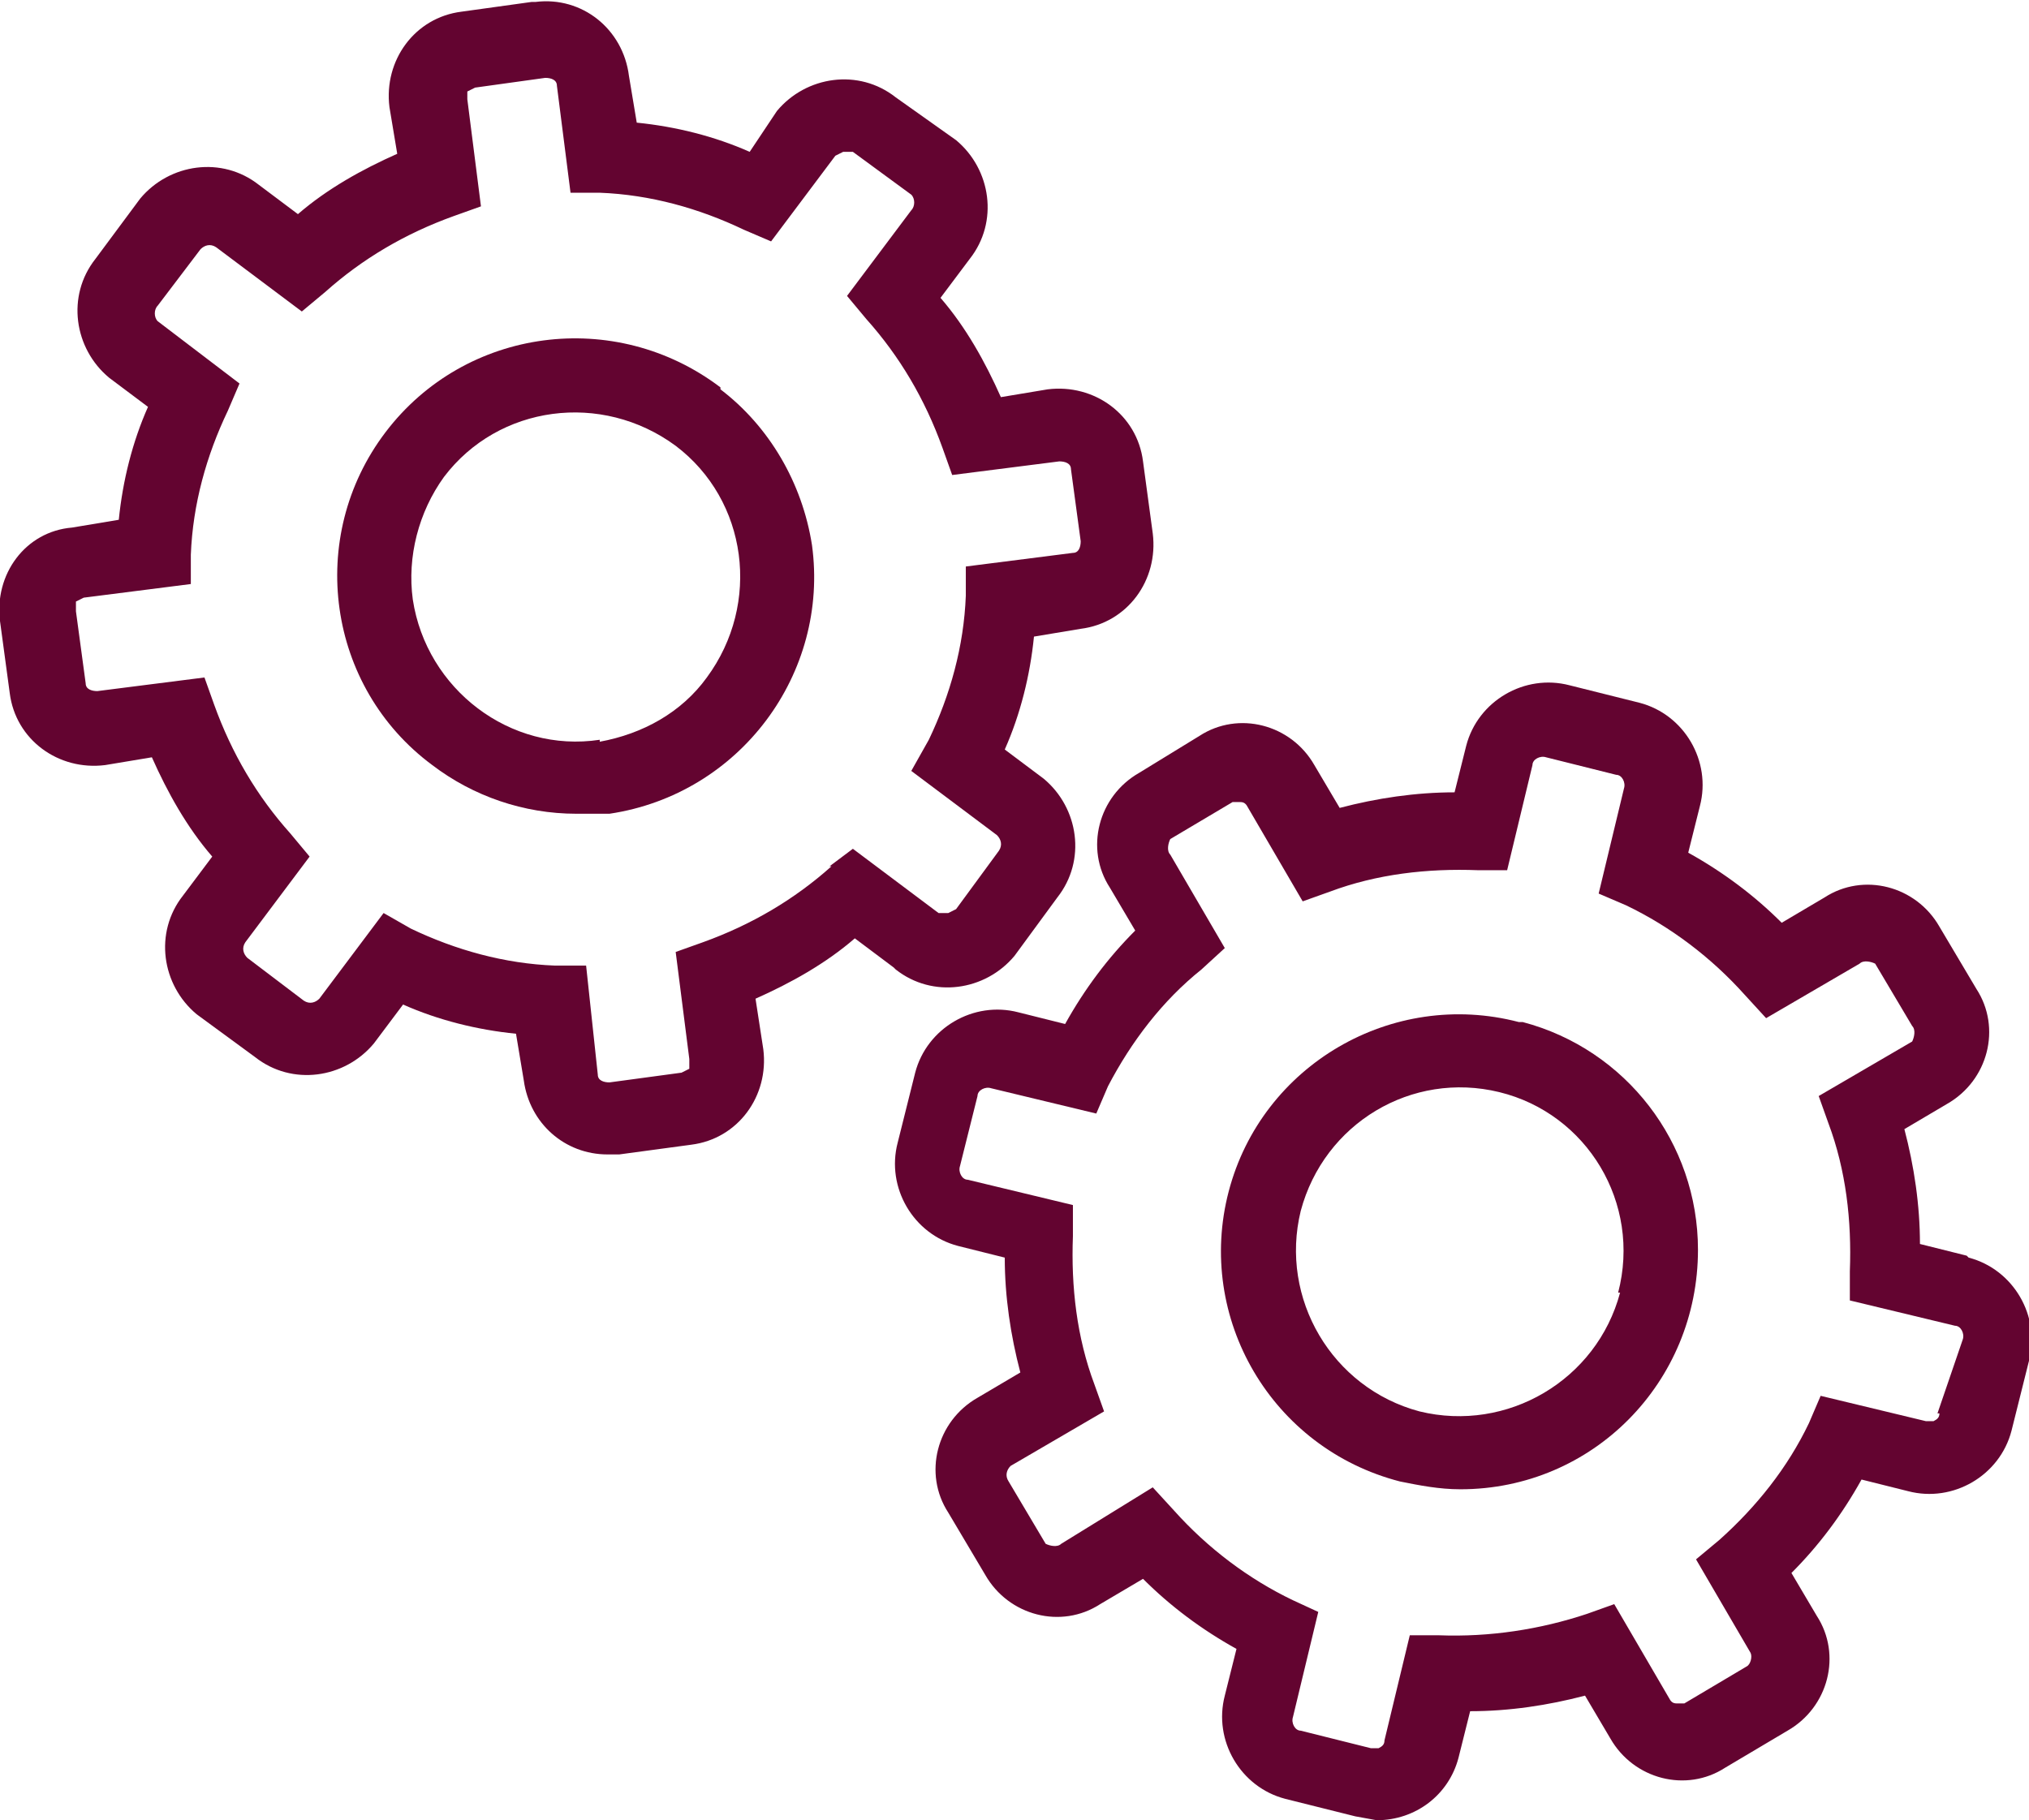 <?xml version="1.0" encoding="UTF-8"?>
<svg id="Ilustración_24" xmlns="http://www.w3.org/2000/svg" xmlns:xlink="http://www.w3.org/1999/xlink" version="1.1" viewBox="0 0 104.2 93.5">
  <!-- Generator: Adobe Illustrator 29.0.0, SVG Export Plug-In . SVG Version: 2.1.0 Build 186)  -->
  <defs>
    <style>
      .st0 {
        fill: none;
      }

      .st1 {
        fill: #630430;
      }

      .st2 {
        clip-path: url(#clippath);
      }
    </style>
    <clipPath id="clippath">
      <rect class="st0" width="104.2" height="93.5"/>
    </clipPath>
  </defs>
  <g class="st2">
    <g id="Ilustración_24-2">
      <path id="Path_425" class="st1" d="M37,19.9c-5.4-4.1-13.1-3.1-17.2,2.3,0,0,0,0,0,0h0c-4.1,5.4-3,13.1,2.4,17.1,2.1,1.6,4.7,2.5,7.4,2.5h1.7c6.7-1,11.3-7.2,10.4-13.8-.5-3.2-2.2-6.1-4.7-8M30.8,38c-4.6.7-8.9-2.6-9.6-7.2-.3-2.2.3-4.5,1.6-6.3h0c2.8-3.7,8.1-4.4,11.9-1.6,3.7,2.8,4.4,8.1,1.6,11.9-1.3,1.8-3.3,2.9-5.5,3.3"/>
      <path id="Path_426" class="st1" d="M46,49.8c1.9,1.5,4.6,1.1,6.1-.7,0,0,0,0,0,0l2.2-3c1.5-1.9,1.1-4.6-.7-6.1,0,0,0,0,0,0l-2-1.5c.8-1.8,1.3-3.8,1.5-5.8l2.4-.4c2.4-.3,4-2.5,3.7-4.9l-.5-3.7c-.3-2.4-2.5-4-4.9-3.7l-2.4.4c-.8-1.8-1.8-3.6-3.1-5.1l1.5-2c1.5-1.9,1.1-4.6-.7-6.1,0,0,0,0,0,0l-3.1-2.2c-1.9-1.5-4.6-1.1-6.1.7,0,0,0,0,0,0l-1.4,2.1c-1.8-.8-3.8-1.3-5.8-1.5l-.4-2.4c-.3-2.4-2.4-4.1-4.8-3.8,0,0-.1,0-.2,0l-3.6.5c-2.4.3-4,2.5-3.7,4.9l.4,2.4c-1.8.8-3.6,1.8-5.1,3.1l-2-1.5c-1.9-1.5-4.6-1.1-6.1.7,0,0,0,0,0,0l-2.3,3.1c-1.5,1.9-1.1,4.6.7,6.1,0,0,0,0,0,0l2,1.5c-.8,1.8-1.3,3.8-1.5,5.8l-2.4.4C1.3,27.3-.3,29.5,0,31.9l.5,3.7c.3,2.4,2.5,4,4.9,3.7l2.4-.4c.8,1.8,1.8,3.6,3.1,5.1l-1.5,2c-1.5,1.9-1.1,4.6.7,6.1,0,0,0,0,0,0l3,2.2c1.9,1.5,4.6,1.1,6.1-.7,0,0,0,0,0,0l1.5-2c1.8.8,3.8,1.3,5.8,1.5l.4,2.4c.3,2.2,2.1,3.8,4.3,3.8h.6l3.7-.5c2.4-.3,4-2.5,3.7-4.9l-.4-2.6c1.8-.8,3.6-1.8,5.1-3.1l2,1.5ZM42.7,44.5c-1.9,1.7-4.1,3-6.6,3.9l-1.4.5.7,5.5c0,.2,0,.3,0,.5l-.4.2-3.7.5c-.3,0-.6-.1-.6-.4,0,0,0,0,0,0l-.6-5.6h-1.6c-2.6-.1-5.1-.8-7.4-1.9l-1.4-.8-3.3,4.4c-.2.2-.5.3-.8.1,0,0,0,0,0,0l-2.9-2.2c-.2-.2-.3-.5-.1-.8,0,0,0,0,0,0l3.3-4.4-1-1.2c-1.7-1.9-3-4.1-3.9-6.6l-.5-1.4-5.5.7c-.3,0-.6-.1-.6-.4,0,0,0,0,0,0l-.5-3.7c0-.2,0-.3,0-.5l.4-.2,5.5-.7v-1.5c.1-2.6.8-5.1,1.9-7.4l.6-1.4-4.2-3.2c-.2-.2-.2-.6,0-.8l2.2-2.9c.2-.2.5-.3.8-.1,0,0,0,0,0,0l4.4,3.3,1.2-1c1.9-1.7,4.1-3,6.6-3.9l1.4-.5-.7-5.5c0-.2,0-.3,0-.4l.4-.2,3.6-.5c.3,0,.6.1.6.4,0,0,0,0,0,0l.7,5.5h1.5c2.6.1,5.1.8,7.4,1.9l1.4.6,3.3-4.4.4-.2h.5l3,2.2c.2.2.2.6,0,.8l-3.3,4.4,1,1.2c1.7,1.9,3,4.1,3.9,6.6l.5,1.4,5.5-.7c.3,0,.6.1.6.4,0,0,0,0,0,0l.5,3.7c0,.3-.1.6-.4.6,0,0,0,0,0,0l-5.5.7v1.5c-.1,2.6-.8,5.1-1.9,7.4l-.9,1.6,4.4,3.3c.2.2.3.5.1.8,0,0,0,0,0,0l-2.2,3-.4.2h-.5l-4.4-3.3-1.2.9Z"/>
      <path id="Path_427" class="st1" d="M78.2,52.5h-.2c-6.5-1.7-13.2,2.2-14.9,8.7h0c-1.7,6.5,2.2,13.2,8.8,14.9,0,0,0,0,0,0,1,.2,2,.4,3.1.4,6.8,0,12.2-5.5,12.2-12.3,0-5.5-3.7-10.3-9-11.7M83.2,66.4c-1.2,4.5-5.8,7.2-10.3,6.1-4.5-1.2-7.2-5.8-6.1-10.3,1.2-4.5,5.7-7.2,10.2-6.1h0c4.5,1.1,7.3,5.7,6.1,10.3"/>
      <path id="Path_428" class="st1" d="M101,64.5l-2.4-.6c0-2-.3-4-.8-5.9l2.2-1.3c2.1-1.2,2.8-3.9,1.5-5.9,0,0,0,0,0,0l-1.9-3.2c-1.2-2.1-3.9-2.8-5.9-1.5,0,0,0,0,0,0l-2.2,1.3c-1.4-1.4-3-2.6-4.8-3.6l.6-2.4c.6-2.3-.8-4.7-3.1-5.3,0,0,0,0,0,0l-3.6-.9c-2.3-.6-4.7.8-5.3,3.1,0,0,0,0,0,0l-.6,2.4c-2,0-4,.3-5.9.8l-1.3-2.2c-1.2-2.1-3.9-2.8-5.9-1.5,0,0,0,0,0,0l-3.1,1.9c-2.1,1.2-2.8,3.9-1.5,5.9,0,0,0,0,0,0l1.3,2.2c-1.4,1.4-2.6,3-3.6,4.8l-2.4-.6c-2.3-.6-4.7.8-5.3,3.1,0,0,0,0,0,0l-.9,3.6c-.6,2.3.8,4.7,3.1,5.3,0,0,0,0,0,0l2.4.6c0,2,.3,4,.8,5.9l-2.2,1.3c-2.1,1.2-2.8,3.9-1.5,5.9,0,0,0,0,0,0l1.9,3.2c1.2,2.1,3.9,2.8,5.9,1.5,0,0,0,0,0,0l2.2-1.3c1.4,1.4,3,2.6,4.8,3.6l-.6,2.4c-.6,2.3.8,4.7,3.1,5.3,0,0,0,0,0,0l3.6.9,1.1.2c2,0,3.7-1.3,4.2-3.2l.6-2.4c2,0,4-.3,5.9-.8l1.3,2.2c1.2,2.1,3.9,2.8,5.9,1.5,0,0,0,0,0,0l3.2-1.9c2.1-1.2,2.8-3.9,1.5-5.9,0,0,0,0,0,0l-1.3-2.2c1.4-1.4,2.6-3,3.6-4.8l2.4.6c2.3.6,4.7-.8,5.3-3.1,0,0,0,0,0,0l.9-3.6c.6-2.3-.8-4.7-3.1-5.3,0,0,0,0,0,0M99.6,72.6c0,.2-.1.3-.3.4h-.4l-5.4-1.3-.6,1.4c-1.1,2.3-2.7,4.3-4.6,6l-1.2,1,2.8,4.8c.1.2,0,.6-.2.7l-3.2,1.9h-.4c-.2,0-.3-.1-.4-.3l-2.8-4.8-1.4.5c-2.4.8-5,1.2-7.6,1.1h-1.5l-1.3,5.4c0,.2-.1.3-.3.4h-.4l-3.6-.9c-.3,0-.5-.4-.4-.7,0,0,0,0,0,0l1.3-5.4-1.3-.6c-2.3-1.1-4.4-2.7-6.1-4.6l-1.1-1.2-4.7,2.9c-.2.2-.6.1-.8,0,0,0,0,0,0,0l-1.9-3.2c-.2-.3-.1-.6.1-.8,0,0,0,0,0,0l4.8-2.8-.5-1.4c-.9-2.4-1.2-5-1.1-7.6v-1.6l-5.4-1.3c-.3,0-.5-.4-.4-.7,0,0,0,0,0,0l.9-3.6c0-.3.4-.5.7-.4,0,0,0,0,0,0l5.4,1.3.6-1.4c1.2-2.3,2.8-4.4,4.8-6l1.2-1.1-2.8-4.8c-.2-.2-.1-.6,0-.8,0,0,0,0,0,0l3.2-1.9h.4c.2,0,.3.1.4.3l2.8,4.8,1.4-.5c2.4-.9,5-1.2,7.6-1.1h1.5l1.3-5.4c0-.3.4-.5.7-.4,0,0,0,0,0,0l3.6.9c.3,0,.5.4.4.7l-1.3,5.4,1.4.6c2.3,1.1,4.4,2.7,6.1,4.6l1.1,1.2,4.8-2.8c.2-.2.6-.1.8,0,0,0,0,0,0,0l1.9,3.2c.2.2.1.6,0,.8,0,0,0,0,0,0l-4.8,2.8.5,1.4c.9,2.4,1.2,5,1.1,7.6v1.5l5.4,1.3c.3,0,.5.4.4.7,0,0,0,0,0,0l-1.3,3.8Z"/>
    </g>
  </g>
</svg>